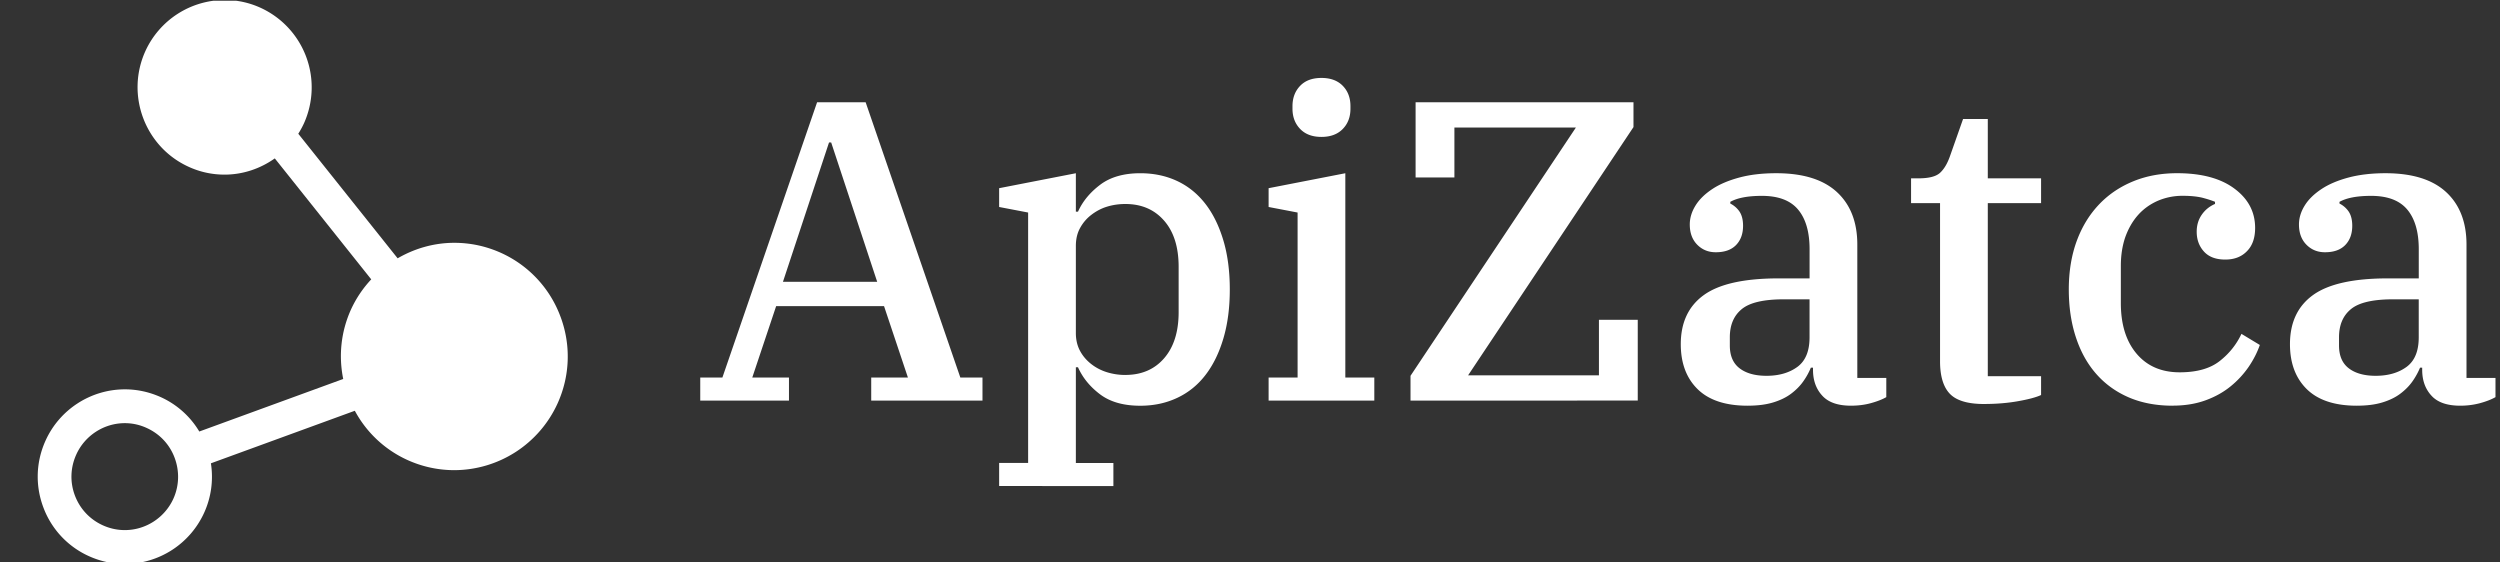 <svg xmlns="http://www.w3.org/2000/svg" width="160" height="36" xmlns:v="https://vecta.io/nano"><rect width="100%" height="100%" fill="#333333" stroke="none"/><defs><clipPath id="A"><path d="M44.813 4.988h114.906v26.117H44.813zm0 0"/></clipPath><clipPath id="B"><path d="M2.414.047h33.922V36H2.414zm0 0"/></clipPath></defs><g clip-path="url(#A)"><path d="M44.816 25.637V24.16h1.418l6.059-17.613h3.109l6.059 17.613h1.418v1.477h-7.121V24.16h2.348l-1.527-4.566h-6.906l-1.527 4.566h2.348v1.477zm8.242-16.52l-2.949 8.918h6.031l-2.945-8.918zm10.887 21.988v-1.477h1.855V13.602l-1.855-.355v-1.203l4.91-.957v2.461h.137c.293-.656.766-1.23 1.418-1.723s1.512-.738 2.566-.738c.875 0 1.664.168 2.375.504s1.309.828 1.801 1.465.871 1.418 1.145 2.336.41 1.969.41 3.137-.137 2.207-.41 3.129-.652 1.699-1.145 2.34-1.09 1.125-1.801 1.461-1.5.508-2.375.508c-1.074 0-1.934-.246-2.582-.738s-1.109-1.066-1.402-1.723h-.137v6.125h2.402v1.477zm8.078-7.109c1.035 0 1.863-.355 2.48-1.066s.93-1.695.93-2.953v-2.898c0-1.262-.309-2.246-.93-2.957s-1.445-1.066-2.48-1.066c-.418 0-.816.059-1.191.176s-.707.301-1.008.535-.535.52-.711.848-.258.703-.258 1.121v5.582c0 .418.086.793.258 1.121s.41.609.711.848.637.414 1.008.531a3.98 3.98 0 0 0 1.191.18zM84.574 8.762c-.582 0-1.035-.168-1.363-.508s-.492-.77-.492-1.297v-.164c0-.527.164-.961.492-1.301s.781-.504 1.363-.504 1.035.168 1.363.504.492.773.492 1.301v.164c0 .527-.164.961-.492 1.297s-.781.508-1.363.508zm-3.383 16.875V24.16h1.855V13.602l-1.855-.355v-1.203l4.91-.957V24.16h1.855v1.477zm9.082 0v-1.586L100.859 8.16h-7.777v3.199h-2.484V6.547h13.945v1.586L93.957 24.023h8.375v-3.555h2.484v5.168zm21.582.328c-1.418 0-2.484-.352-3.203-1.055s-1.082-1.664-1.082-2.883c0-1.387.492-2.434 1.477-3.145s2.582-1.066 4.801-1.066h1.965v-1.863c0-1.109-.246-1.957-.738-2.543s-1.262-.875-2.316-.875c-.895 0-1.566.129-2.02.383v.109a1.57 1.57 0 0 1 .563.477c.168.23.254.547.254.945 0 .512-.148.922-.445 1.23-.305.313-.734.465-1.301.465-.473 0-.867-.16-1.184-.48s-.48-.75-.48-1.297c0-.418.125-.824.371-1.219s.602-.738 1.074-1.051 1.055-.555 1.738-.738 1.465-.273 2.355-.273c1.711 0 3.004.402 3.875 1.203s1.309 1.926 1.309 3.363v8.535h1.855v1.23c-.254.145-.582.273-.98.383s-.828.164-1.281.164c-.84 0-1.453-.215-1.84-.645-.395-.43-.59-.98-.59-1.652v-.137h-.137a4.4 4.4 0 0 1-.492.887c-.199.281-.457.543-.773.781s-.707.426-1.164.563-.992.203-1.609.203zm1.203-1.914c.797 0 1.457-.191 1.98-.574.516-.383.773-1.012.773-1.887v-2.434h-1.637c-1.293 0-2.191.207-2.703.629s-.762 1.02-.762 1.805v.52c0 .656.207 1.141.625 1.461s.992.48 1.723.48zm13.914 1.805c-1.035 0-1.766-.219-2.184-.656s-.625-1.133-.625-2.078V13h-1.855v-1.586h.461c.676 0 1.137-.117 1.395-.355s.461-.582.625-1.039l.848-2.406h1.582v3.801h3.41V13h-3.41v11.078h3.41v1.203c-.309.145-.805.277-1.488.398s-1.402.176-2.168.176zm12.09.109c-1.074 0-2.027-.184-2.855-.547s-1.52-.875-2.086-1.531-.988-1.441-1.281-2.352-.437-1.914-.437-3.008c0-1.168.176-2.215.52-3.137s.828-1.695 1.445-2.336 1.352-1.125 2.195-1.465 1.77-.504 2.773-.504c1.563 0 2.785.328 3.664.984.887.656 1.328 1.496 1.328 2.516 0 .641-.172 1.137-.52 1.488-.344.359-.809.539-1.391.539-.602 0-1.055-.172-1.363-.512s-.465-.758-.465-1.27c0-.418.109-.781.328-1.094s.5-.535.844-.684v-.137c-.219-.09-.488-.176-.816-.262-.328-.078-.738-.121-1.23-.121a3.99 3.99 0 0 0-1.637.328c-.488.219-.91.523-1.254.914s-.613.863-.809 1.41c-.187.547-.281 1.16-.281 1.836v2.379c0 1.367.336 2.445 1.008 3.238s1.59 1.191 2.758 1.191c1.09 0 1.938-.238 2.547-.711s1.082-1.059 1.406-1.75l1.176.711c-.164.473-.402.938-.711 1.395a6 6 0 0 1-1.145 1.242c-.457.375-.992.676-1.609.902s-1.32.344-2.102.344zm11.781 0c-1.418 0-2.484-.352-3.203-1.055s-1.082-1.664-1.082-2.883c0-1.387.492-2.434 1.477-3.145s2.582-1.066 4.801-1.066h1.965v-1.863c0-1.109-.246-1.957-.738-2.543s-1.262-.875-2.316-.875c-.895 0-1.566.129-2.02.383v.109a1.57 1.57 0 0 1 .563.477c.168.23.254.547.254.945 0 .512-.148.922-.445 1.23-.305.313-.734.465-1.301.465-.473 0-.867-.16-1.184-.48s-.48-.75-.48-1.297c0-.418.125-.824.371-1.219s.602-.738 1.074-1.051 1.051-.555 1.738-.738c.68-.18 1.465-.273 2.355-.273 1.711 0 3.004.402 3.875 1.203s1.309 1.926 1.309 3.363v8.535h1.855v1.23c-.254.145-.582.273-.98.383a4.86 4.86 0 0 1-1.281.164c-.84 0-1.453-.215-1.84-.645-.395-.43-.59-.98-.59-1.652v-.137h-.137a4.6 4.6 0 0 1-.492.887c-.199.281-.457.543-.773.781s-.707.426-1.164.563-.992.203-1.609.203zm1.199-1.914c.801 0 1.461-.191 1.984-.574.516-.383.773-1.012.773-1.887v-2.434h-1.637c-1.293 0-2.191.207-2.703.629s-.762 1.02-.762 1.805v.52c0 .656.207 1.141.625 1.461s.992.48 1.719.48zm0 0" fill="rgb(100%,100%,100%)"/></g><g clip-path="url(#B)"><path d="M35.871 20.266a7.23 7.23 0 0 0-3.789-4.074c-.957-.434-1.965-.652-3.008-.652-1.301 0-2.543.363-3.625.992L19.09 8.559a5.6 5.6 0 0 0 .359-.656A5.6 5.6 0 0 0 16.688.504C15.957.168 15.18 0 14.379 0a5.59 5.59 0 0 0-5.074 3.27c-1.273 2.805-.035 6.125 2.762 7.402.73.336 1.508.504 2.305.504 1.176 0 2.289-.383 3.215-1.039l6.172 7.742a7.23 7.23 0 0 0-1.289 1.914c-.645 1.418-.809 2.965-.504 4.461l-9.211 3.363a5.53 5.53 0 0 0-2.453-2.195c-.734-.332-1.512-.504-2.309-.504-2.18 0-4.172 1.285-5.074 3.273-.617 1.355-.672 2.875-.148 4.273a5.54 5.54 0 0 0 2.91 3.125c.73.332 1.508.504 2.309.504a5.59 5.59 0 0 0 5.074-3.273 5.55 5.55 0 0 0 .434-3.168l9.211-3.363a7.2 7.2 0 0 0 3.355 3.145 7.25 7.25 0 0 0 3.012.656 7.28 7.28 0 0 0 6.605-4.262c.801-1.766.871-3.742.191-5.562zM11.094 31.922c-.555 1.215-1.773 2.004-3.105 2.004-.488 0-.965-.105-1.414-.309-.832-.379-1.465-1.059-1.785-1.914s-.285-1.785.094-2.617c.551-1.215 1.773-2.004 3.105-2.004a3.33 3.33 0 0 1 1.41.313c.832.379 1.465 1.059 1.781 1.914s.289 1.781-.086 2.613zm0 0" fill="rgb(100%,100%,100%)"/></g></svg>